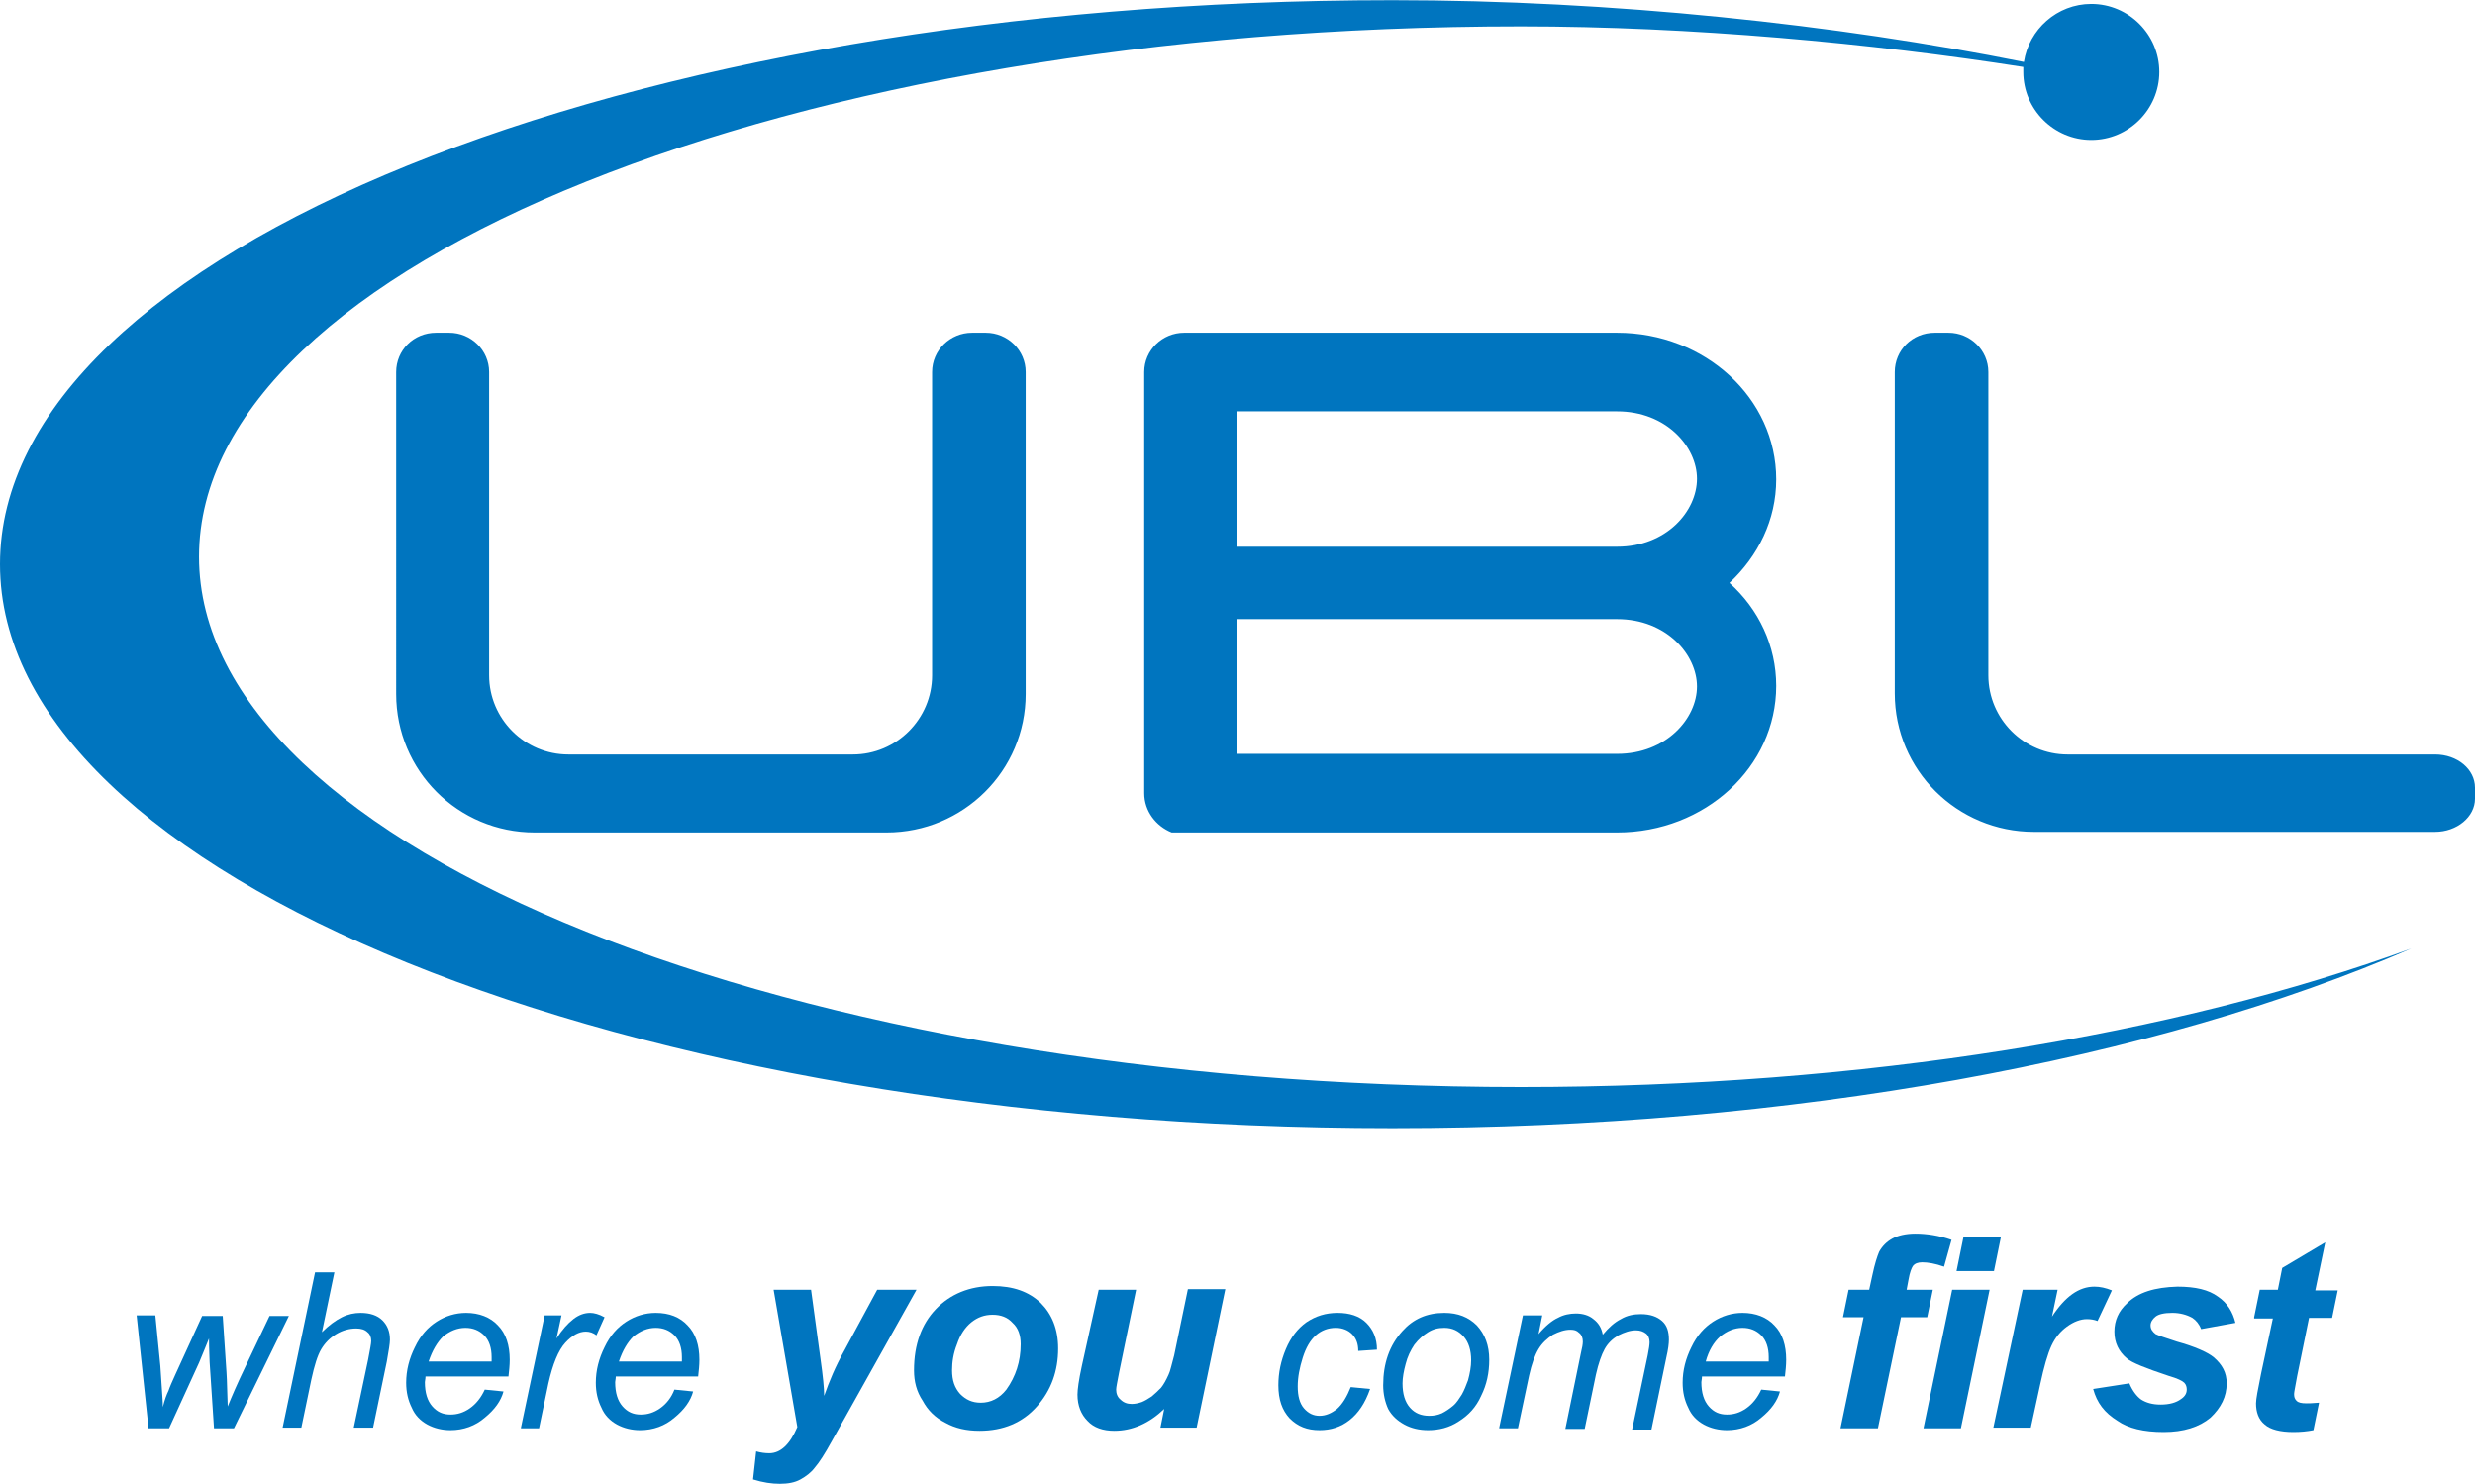 <svg id="Layer_1" xmlns="http://www.w3.org/2000/svg" viewBox="0 0 396.7 237.8" width="2500" height="1499"><style>.st0{fill-rule:evenodd;clip-rule:evenodd}.st0,.st1{fill:#0075bf}</style><path class="st0" d="M277.2 93.4c4.6-4.3 7.5-10.1 7.5-16.6 0-13-11.4-23.5-25.5-23.5H189.8c-3.5 0-6.4 2.8-6.4 6.3v67.5c0 2.9 1.9 5.3 4.4 6.3h71.4c14.1 0 25.5-10.5 25.5-23.5 0-6.4-2.8-12.3-7.5-16.5zm-18 27.4h-61V99.2h61c7.9 0 12.8 5.7 12.8 10.8s-4.9 10.8-12.8 10.8zm0-33.2h-61V65.9h61c7.9 0 12.8 5.7 12.8 10.8 0 5.2-4.9 10.9-12.8 10.9zM396.7 126.2v1.8c0 2.9-2.9 5.3-6.4 5.3H326c-12.3 0-22.3-9.9-22.3-22.2V59.6c0-3.5 2.8-6.3 6.4-6.3h2.2c3.5 0 6.4 2.8 6.4 6.3v48.6c0 7 5.7 12.7 12.7 12.7h58.9c3.6 0 6.4 2.4 6.4 5.3zM155.8 53.3h2.2c3.5 0 6.4 2.8 6.4 6.3v51.6c0 12.3-10 22.2-22.3 22.2H85.7c-12.3 0-22.2-9.9-22.2-22.2V59.6c0-3.5 2.8-6.3 6.4-6.3H72c3.5 0 6.4 2.8 6.4 6.3V108.2c0 7 5.7 12.7 12.7 12.7h45.6c7 0 12.7-5.7 12.7-12.7V59.6c0-3.5 2.9-6.3 6.4-6.3z"/><path class="st1" d="M216.5 222.3l3.1.3c-.8 2.3-1.9 3.9-3.3 5s-3 1.6-4.8 1.6c-2 0-3.5-.6-4.8-1.9-1.2-1.3-1.8-3-1.8-5.3 0-2 .4-3.9 1.2-5.8.8-1.9 1.9-3.3 3.3-4.3 1.5-1 3.1-1.5 5-1.5s3.5.5 4.6 1.6c1.1 1.1 1.7 2.5 1.7 4.3l-3 .2c0-1.1-.3-2-1-2.7-.6-.6-1.5-1-2.6-1-1.2 0-2.3.4-3.2 1.2-.9.8-1.6 2-2.1 3.6s-.8 3.1-.8 4.6c0 1.5.3 2.7 1 3.5.7.8 1.5 1.2 2.5 1.2s1.9-.4 2.8-1.1c.9-.8 1.6-2 2.2-3.5z"/><path class="st0" d="M221.7 222c0-3.5 1-6.4 3.1-8.7 1.7-1.9 3.9-2.9 6.7-2.9 2.2 0 3.9.7 5.2 2 1.3 1.4 2 3.2 2 5.5 0 2.1-.4 4-1.3 5.8-.8 1.8-2 3.1-3.6 4.1-1.5 1-3.2 1.4-4.9 1.4-1.4 0-2.7-.3-3.8-.9-1.1-.6-2-1.4-2.6-2.5-.5-1.1-.8-2.4-.8-3.8zm3.1-.3c0 1.7.4 3 1.2 3.9.8.9 1.8 1.3 3.1 1.3.7 0 1.3-.1 2-.4.6-.3 1.2-.7 1.8-1.2.6-.5 1-1.2 1.4-1.8.4-.7.7-1.5 1-2.3.3-1.1.5-2.2.5-3.2 0-1.6-.4-2.9-1.2-3.8-.8-.9-1.8-1.4-3.1-1.4-1 0-1.8.2-2.6.7-.8.5-1.5 1.1-2.2 2-.6.9-1.1 1.9-1.4 3.1-.3 1.1-.5 2.2-.5 3.1z"/><path class="st1" d="M240.3 228.8l3.8-18h3.1l-.6 3c1.1-1.3 2.2-2.2 3.1-2.6.9-.5 1.9-.7 2.9-.7 1.1 0 2.1.3 2.8.9.8.6 1.3 1.4 1.5 2.5.9-1.1 1.9-2 2.9-2.5 1-.6 2.1-.8 3.2-.8 1.5 0 2.6.4 3.4 1.1.8.7 1.1 1.7 1.1 3 0 .6-.1 1.5-.4 2.8l-2.4 11.6h-3.1l2.5-11.9c.2-1 .3-1.7.3-2.1 0-.6-.2-1.1-.6-1.4-.4-.3-.9-.5-1.6-.5-.9 0-1.8.3-2.8.8-1 .6-1.7 1.3-2.2 2.2-.5.9-1 2.3-1.4 4.1L254 229h-3.1l2.5-12.2c.2-.8.3-1.4.3-1.8 0-.6-.2-1.1-.6-1.4-.4-.4-.8-.5-1.4-.5-.9 0-1.8.3-2.8.8-.9.6-1.7 1.3-2.3 2.3-.6 1-1.1 2.4-1.5 4.2l-1.8 8.5h-3v-.1z"/><path class="st0" d="M282.3 222.7l3 .3c-.4 1.5-1.4 2.9-3 4.2-1.5 1.3-3.4 2-5.5 2-1.3 0-2.6-.3-3.7-.9-1.1-.6-2-1.5-2.5-2.7-.6-1.2-.9-2.5-.9-4 0-2 .5-3.9 1.4-5.7.9-1.9 2.1-3.2 3.5-4.1 1.4-.9 3-1.4 4.7-1.4 2.1 0 3.9.7 5.1 2 1.3 1.3 1.9 3.2 1.9 5.5 0 .9-.1 1.8-.2 2.7h-13.3c0 .4-.1.7-.1.9 0 1.7.4 3 1.2 3.9.8.9 1.7 1.3 2.9 1.3 1.1 0 2.1-.3 3.1-1s1.8-1.7 2.4-3zm-8.9-4.5h10.1v-.7c0-1.5-.4-2.7-1.2-3.5-.8-.8-1.8-1.2-3-1.2-1.3 0-2.5.5-3.6 1.4-1 .9-1.8 2.2-2.3 4z"/><g><path class="st1" d="M309.8 206.7l-.9 4.4h-4.2l-3.7 17.8h-6l3.7-17.8h-3.3l.9-4.4h3.3l.5-2.3c.4-1.9.8-3.1 1.1-3.8.5-.9 1.2-1.6 2.1-2.1.9-.5 2.2-.8 3.7-.8 1.8 0 3.8.3 5.8 1l-1.2 4.3c-1.4-.5-2.6-.7-3.5-.7-.7 0-1.2.2-1.5.6-.2.3-.5 1-.7 2.2l-.3 1.6h4.2z"/><path class="st0" d="M314.7 198.3h6l-1.1 5.4h-6l1.1-5.4zm-1.8 8.4h6l-4.6 22.2h-6l4.6-22.2z"/><path class="st1" d="M324.2 206.7h5.6l-.9 4.3c2.1-3.2 4.3-4.8 6.8-4.8.9 0 1.8.2 2.8.6l-2.3 4.9c-.5-.2-1.1-.3-1.7-.3-1 0-2.1.4-3.2 1.2-1.1.8-1.9 1.8-2.5 3.1-.6 1.3-1.2 3.4-1.8 6.2l-1.5 6.9h-6l4.7-22.1zM335.5 222.6l5.8-.9c.5 1.2 1.2 2.1 1.9 2.6.8.5 1.8.8 3.1.8 1.4 0 2.5-.3 3.3-.9.6-.4.9-.9.9-1.5 0-.4-.1-.8-.4-1.1-.3-.3-1.1-.7-2.5-1.1-3.6-1.2-5.9-2.1-6.7-2.8-1.3-1.1-2-2.5-2-4.3 0-1.8.7-3.3 2-4.5 1.8-1.8 4.5-2.6 8.1-2.7 2.9 0 5 .5 6.5 1.6 1.5 1 2.4 2.5 2.8 4.2l-5.5 1c-.3-.8-.8-1.4-1.4-1.8-.9-.5-2-.8-3.2-.8-1.3 0-2.2.2-2.7.6-.5.4-.8.9-.8 1.4 0 .6.3 1 .8 1.4.4.2 1.5.6 3.4 1.2 2.9.8 4.9 1.7 5.9 2.5 1.4 1.2 2.1 2.5 2.1 4.2 0 2.1-.9 3.9-2.6 5.5-1.8 1.5-4.3 2.3-7.5 2.3s-5.7-.6-7.4-1.8c-2.1-1.3-3.3-2.9-3.9-5.1zM361.3 211.1l.9-4.4h2.9l.7-3.5 6.9-4.1-1.6 7.7h3.6l-.9 4.4h-3.7l-1.9 9.3c-.3 1.7-.5 2.6-.5 2.9 0 .5.1.8.4 1.1.3.3.8.4 1.6.4.3 0 .9 0 2-.1l-.9 4.4c-1 .2-2.1.3-3.2.3-2.1 0-3.7-.4-4.6-1.2-1-.8-1.4-2-1.4-3.4 0-.7.3-2.2.8-4.7l1.9-8.9h-3v-.2z"/></g><g><path class="st1" d="M124 206.7h6l1.5 11c.4 2.8.6 4.8.6 6 .8-2.3 1.8-4.7 3.2-7.2l5.3-9.8h6.3L133.3 231c-1.1 2-2 3.4-2.7 4.2-.6.8-1.4 1.4-2.3 1.9-.9.5-2 .7-3.3.7-1.3 0-2.7-.2-4.3-.7l.5-4.5c.7.2 1.4.3 2.1.3 1.8 0 3.3-1.4 4.5-4.2l-3.8-22z"/><path class="st0" d="M146.5 219.6c0-4.1 1.2-7.4 3.5-9.8 2.3-2.4 5.4-3.7 9.1-3.7 3.3 0 5.8.9 7.7 2.7 1.8 1.8 2.8 4.2 2.8 7.3 0 3.6-1.1 6.7-3.4 9.3-2.3 2.6-5.4 3.9-9.2 3.9-2.1 0-3.9-.4-5.5-1.3-1.6-.8-2.8-2-3.6-3.5-1-1.5-1.4-3.1-1.4-4.9zm17.1-4.2c0-1.4-.4-2.6-1.3-3.4-.8-.9-1.9-1.3-3.2-1.3-1.3 0-2.4.4-3.4 1.2-1 .8-1.8 2-2.3 3.5-.6 1.5-.8 2.9-.8 4.2 0 1.6.4 2.8 1.3 3.8.9.9 1.9 1.4 3.3 1.4 1.6 0 3-.7 4.1-2.1 1.5-2.1 2.3-4.5 2.3-7.3z"/><path class="st1" d="M176.1 206.7h6l-2.7 13.1c-.3 1.6-.5 2.5-.5 2.9 0 .6.2 1.2.7 1.6.5.5 1.1.7 1.8.7.5 0 1-.1 1.6-.3.5-.2 1-.5 1.6-.9.5-.4 1-.9 1.5-1.4.4-.5.8-1.2 1.2-2.1.3-.6.5-1.7.9-3.1l2.2-10.6h6l-4.6 22.2H186l.6-3c-2.4 2.3-5.1 3.5-8 3.5-1.8 0-3.3-.5-4.3-1.6-1-1-1.6-2.4-1.6-4.2 0-.8.2-2.3.7-4.6l2.7-12.2z"/></g><g><path class="st1" d="M23.8 228.8l-1.9-18h3l.8 8.1.3 4.5c0 .3.1 1 .1 2.1.3-1.2.6-2 .9-2.6.2-.6.6-1.5 1.1-2.6l4.3-9.4h3.3l.6 9c.1 1.4.1 3.2.2 5.5.6-1.5 1.5-3.6 2.8-6.3l3.9-8.2h3.1l-8.8 18h-3.2l-.7-10.6c0-.7-.1-1.9-.1-3.8-.5 1.2-1 2.5-1.6 3.9l-4.8 10.5h-3.3v-.1zM45.3 228.8l5.2-24.9h3.1l-2 9.6c1.1-1.1 2.2-1.9 3.2-2.4s2-.7 3-.7c1.5 0 2.7.4 3.5 1.2.8.8 1.2 1.8 1.2 3.1 0 .6-.2 1.8-.5 3.5l-2.2 10.6h-3.1l2.3-10.9c.3-1.6.5-2.6.5-3 0-.6-.2-1.1-.6-1.4-.4-.4-1-.6-1.8-.6-1.1 0-2.2.3-3.2.9-1 .6-1.8 1.4-2.4 2.4-.6 1-1.1 2.6-1.6 4.9l-1.6 7.7h-3z"/><path class="st0" d="M77.7 222.7l3 .3c-.4 1.5-1.4 2.9-3 4.2-1.5 1.3-3.4 2-5.5 2-1.3 0-2.6-.3-3.7-.9-1.1-.6-2-1.5-2.5-2.7-.6-1.2-.9-2.5-.9-4 0-2 .5-3.9 1.4-5.7.9-1.9 2.1-3.2 3.5-4.1 1.4-.9 3-1.4 4.7-1.4 2.1 0 3.9.7 5.1 2 1.3 1.3 1.9 3.2 1.9 5.5 0 .9-.1 1.8-.2 2.7H68.2c0 .4-.1.7-.1.9 0 1.7.4 3 1.2 3.9.8.9 1.7 1.3 2.9 1.3 1.1 0 2.1-.3 3.1-1s1.8-1.7 2.4-3zm-9-4.5h10.1v-.7c0-1.5-.4-2.7-1.2-3.5-.8-.8-1.8-1.2-3-1.2-1.3 0-2.5.5-3.6 1.4-.9.9-1.7 2.2-2.3 4z"/><path class="st1" d="M83.5 228.8l3.8-18H90l-.8 3.7c.9-1.4 1.8-2.4 2.7-3.1.9-.7 1.8-1 2.7-1 .6 0 1.4.2 2.3.7l-1.3 2.9c-.5-.4-1.1-.6-1.7-.6-1.1 0-2.2.6-3.3 1.8-1.1 1.2-2 3.4-2.7 6.5l-1.5 7.2h-2.9v-.1z"/><path class="st0" d="M108.1 222.7l3 .3c-.4 1.5-1.4 2.9-3 4.2-1.5 1.3-3.4 2-5.5 2-1.3 0-2.6-.3-3.7-.9-1.1-.6-2-1.5-2.5-2.7-.6-1.2-.9-2.5-.9-4 0-2 .5-3.9 1.4-5.7.9-1.9 2.1-3.2 3.5-4.1 1.4-.9 3-1.4 4.7-1.4 2.2 0 3.9.7 5.1 2 1.3 1.3 1.9 3.2 1.9 5.5 0 .9-.1 1.8-.2 2.7H98.7c0 .4-.1.7-.1.9 0 1.7.4 3 1.2 3.9.8.9 1.7 1.3 2.9 1.3 1.1 0 2.1-.3 3.1-1s1.8-1.7 2.3-3zm-8.9-4.5h10.1v-.7c0-1.5-.4-2.7-1.2-3.5-.8-.8-1.8-1.2-3-1.2-1.3 0-2.5.5-3.6 1.4-.9.9-1.7 2.2-2.3 4z"/></g><path class="st0" d="M243.8 174.2c-117.1 0-211.9-38.1-211.9-85 0-47 94.9-85 211.9-85 27.3 0 56.2 2.7 80.5 6.5v.8c0 6 4.9 10.9 10.9 10.9s10.9-4.9 10.9-10.9S341.2.6 335.2.6c-5.5 0-10 4.1-10.8 9.3-29.9-6-66-9.9-101.2-9.9C99.9 0 0 40.5 0 90.4c0 49.9 99.9 90.4 223.2 90.4 64.5 0 122.5-11.1 163.3-28.8-37.7 13.8-87.7 22.2-142.7 22.2z"/></svg>